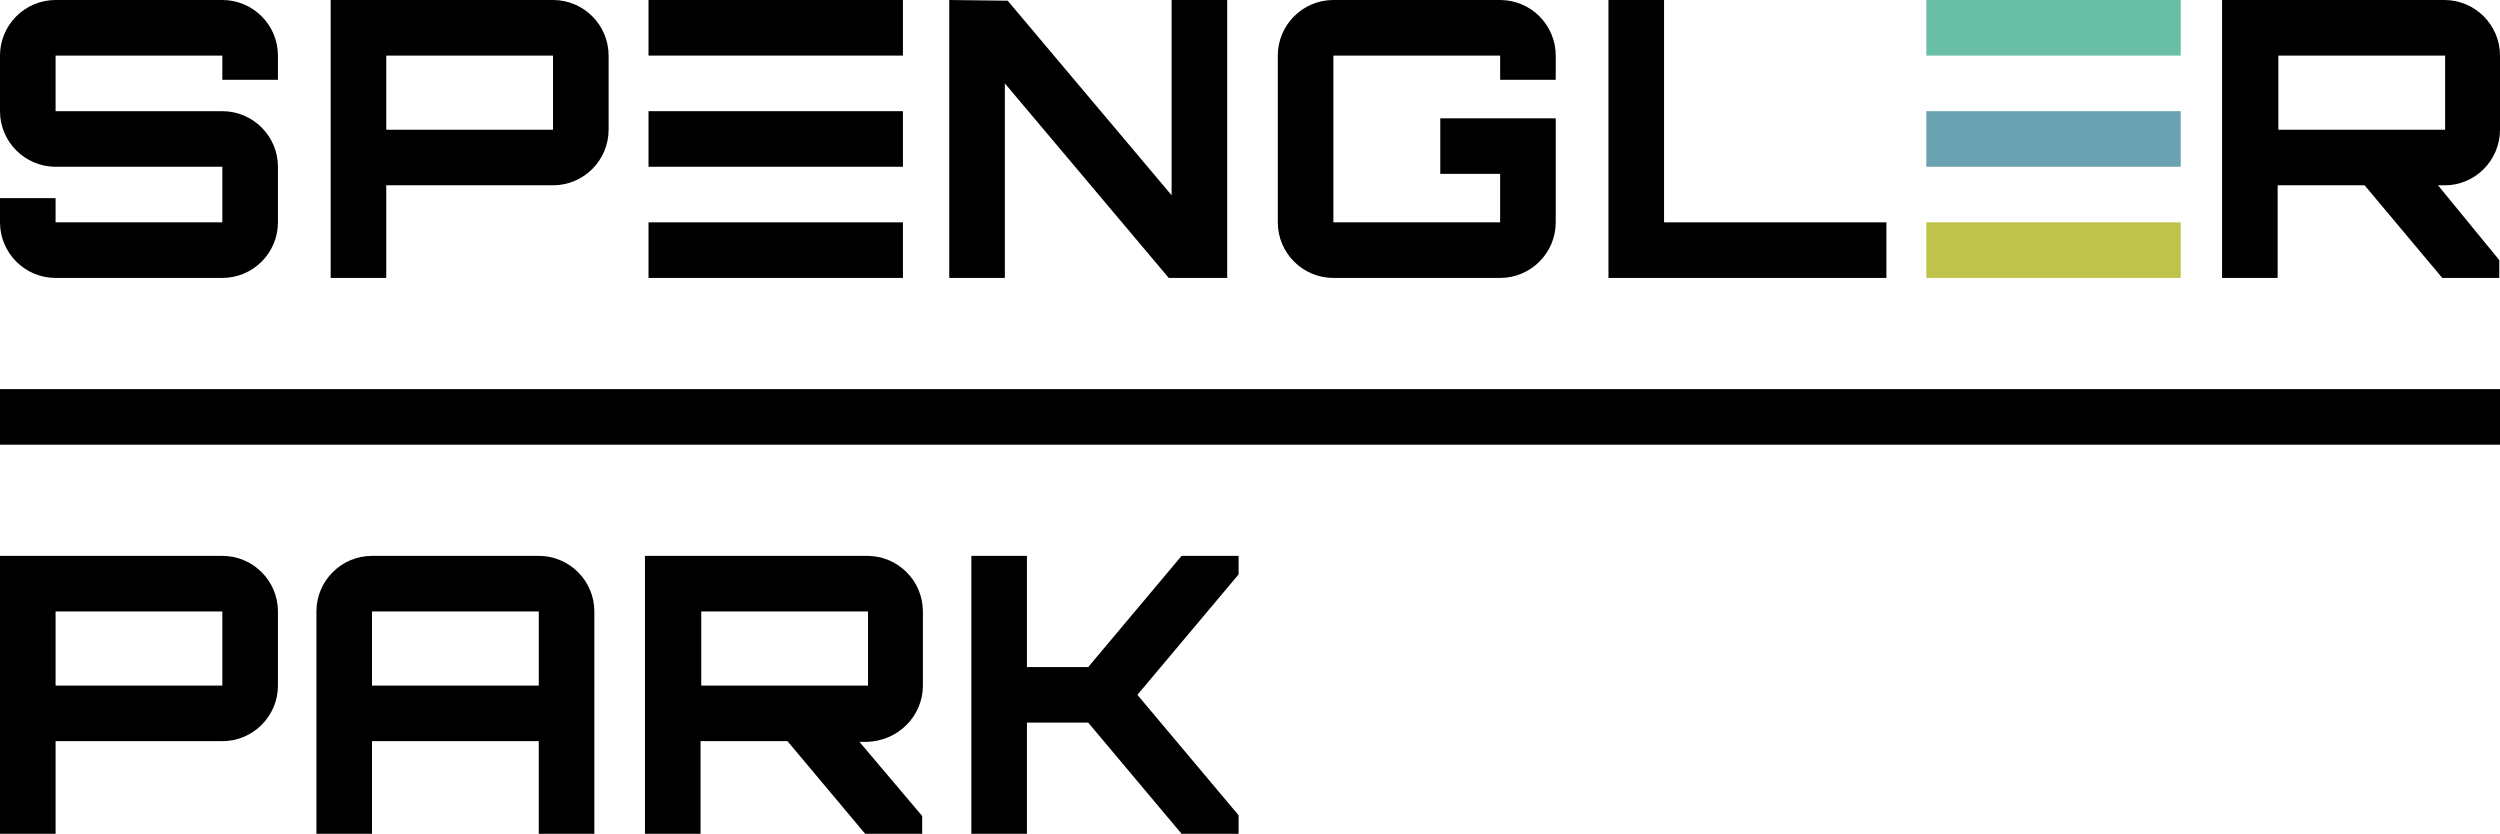 <?xml version="1.0" encoding="UTF-8"?>
<!-- Generator: Adobe Illustrator 27.2.0, SVG Export Plug-In . SVG Version: 6.00 Build 0)  -->
<svg version="1.1" id="Ebene_1" xmlns="http://www.w3.org/2000/svg" xmlns:xlink="http://www.w3.org/1999/xlink" x="0px" y="0px" viewBox="0 0 350.8 117" style="enable-background:new 0 0 350.8 117;" xml:space="preserve">
<style type="text/css">
	.st0{fill:#BFC34A;}
	.st1{fill:#69BFA5;}
	.st2{fill:#6BA2B2;}
</style>
<g>
	<polygon points="264.7,31.2 233.5,31.2 233.5,0 225.7,0 225.7,39 264.7,39  "/>
	<path d="M187.1,39h23.4c4.3,0,7.8-3.5,7.8-7.8V16.6h-16.2v7.8h8.4v6.8h-23.4V7.8h23.4v3.4h7.8V7.8c0-4.3-3.5-7.8-7.8-7.8h-23.4   c-4.3,0-7.8,3.5-7.8,7.8v23.4C179.3,35.5,182.8,39,187.1,39z"/>
	<rect x="91" width="35.7" height="7.8"/>
	<rect x="270.3" y="31.2" class="st0" width="35.7" height="7.8"/>
	<polygon points="141,11.7 164,39 172.2,39 172.2,0 164.4,0 164.4,27.4 141.4,0.1 133.2,0 133.2,39 141,39  "/>
	<path d="M350.8,18.2V7.8c0-4.3-3.5-7.8-7.8-7.8h-23.4h-7.8v39h7.8V26h12.2l10.9,13h8v-2.5L342.1,26h1   C347.3,26,350.8,22.5,350.8,18.2z M319.7,18.2V7.8h23.4v10.4H319.7z"/>
	<rect x="270.3" class="st1" width="35.7" height="7.8"/>
	<rect x="270.3" y="15.6" class="st2" width="35.7" height="7.8"/>
	<path d="M75.6,78H52.2c-4.3,0-7.8,3.5-7.8,7.8V117h7.8v-13h23.4v13h7.8V85.8C83.4,81.5,79.9,78,75.6,78z M75.6,96.2H52.2V85.8h23.4   V96.2z"/>
	<rect x="91" y="15.6" width="35.7" height="7.8"/>
	<path d="M7.8,39h23.4c4.3,0,7.8-3.5,7.8-7.8v-7.8c0-4.3-3.5-7.8-7.8-7.8H7.8V7.8h23.4v3.4H39V7.8C39,3.5,35.5,0,31.2,0H7.8   C3.5,0,0,3.5,0,7.8v7.8c0,4.3,3.5,7.8,7.8,7.8l0,0h23.4l0,0v7.8H7.8v-3.4H0v3.4C0,35.5,3.5,39,7.8,39z"/>
	<path d="M31.2,78H7.8H0v39h7.8v-13h23.4c4.3,0,7.8-3.5,7.8-7.8V85.8C39,81.5,35.5,78,31.2,78z M31.2,96.2H7.8V85.8h23.4V96.2z"/>
	<path d="M129.5,96.2V85.8c0-4.3-3.5-7.8-7.8-7.8H98.3h-7.8v39h7.8v-13h12.2l10.9,13h8v-2.5l-8.8-10.4h1   C126,104,129.5,100.5,129.5,96.2z M98.4,96.2V85.8h23.4v10.4H98.4z"/>
	<polygon points="152.7,93.6 144.1,93.6 144.1,78 136.3,78 136.3,117 144.1,117 144.1,101.4 152.7,101.4 165.8,117 173.8,117    173.8,114.4 159.6,97.5 173.8,80.6 173.8,78 165.8,78  "/>
	<rect x="91" y="31.2" width="35.7" height="7.8"/>
	<path d="M77.6,0H54.2h-7.8v39h7.8V26h23.4c4.3,0,7.8-3.5,7.8-7.8V7.8C85.4,3.5,81.9,0,77.6,0z M77.6,18.2H54.2V7.8h23.4V18.2z"/>
	<rect y="54.6" width="350.8" height="7.8"/>
</g>
</svg>